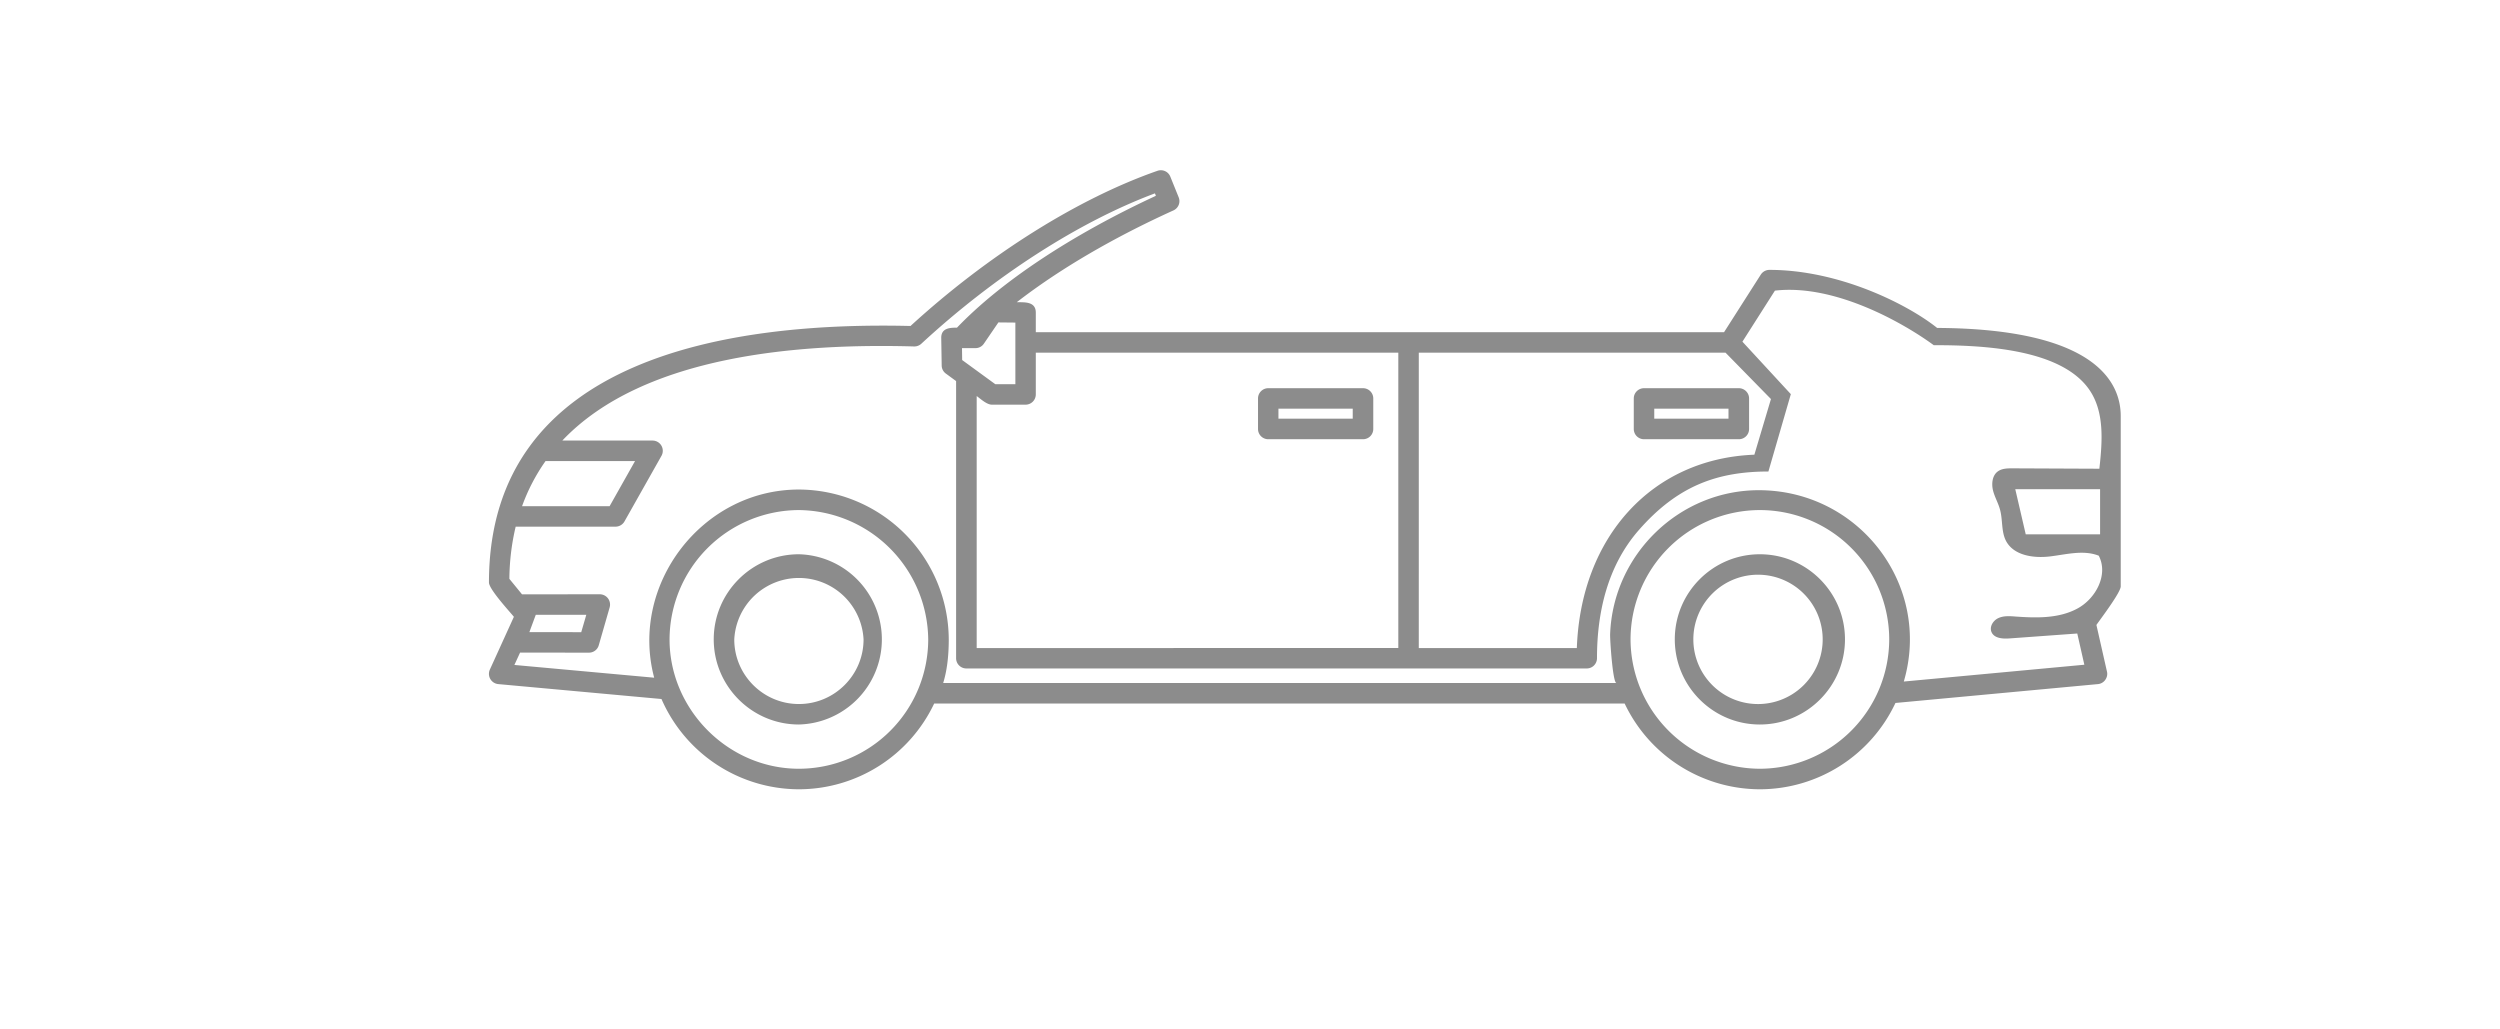<?xml version="1.0"?>
<svg xmlns="http://www.w3.org/2000/svg" viewBox="0 0 44.922 18.486" width="600" height="247"><path fill-rule="evenodd" clip-rule="evenodd" fill="#8C8C8C" d="M34.808 5.889c-.527-.421-1.754-1.043-3.014-1.043a.185.185 0 00-.154.084l-.661 1.036H18.612v-.352c0-.204-.205-.185-.342-.187.751-.582 1.713-1.15 2.814-1.649a.183.183 0 00.095-.237l-.15-.371a.183.183 0 00-.231-.104c-1.433.5-3.046 1.515-4.437 2.788-3.197-.078-7.575.536-7.575 4.609 0 .119.356.505.448.617l-.432.949a.185.185 0 00.151.26l2.933.268a2.699 2.699 0 002.47 1.622 2.693 2.693 0 002.43-1.541h12.407a2.695 2.695 0 002.43 1.541 2.696 2.696 0 002.436-1.551l3.639-.339a.18.18 0 00.131-.076c.031-.043.043-.097.031-.147l-.19-.84c.081-.117.437-.585.437-.693V7.466c-.003-.584-.433-1.562-3.299-1.577zm-5.266 2a.184.184 0 01-.185-.185v-.548c0-.101.082-.184.185-.184h1.703c.101 0 .184.083.184.184v.548a.184.184 0 01-.184.185h-1.703zm.183-.549h1.334v.18h-1.334v-.18zm-6.936.549a.184.184 0 01-.184-.185v-.548c0-.101.083-.184.184-.184h1.702c.103 0 .185.083.185.184v.548a.184.184 0 01-.185.185h-1.702zm.183-.549h1.335v.18h-1.335v-.18zm8.65 2.616c.844 0 1.53.686 1.53 1.529s-.687 1.53-1.53 1.53-1.528-.687-1.528-1.53.685-1.529 1.528-1.529zm0 2.691a1.162 1.162 0 11.003-2.323 1.162 1.162 0 01-.003 2.323zM14.355 9.956a1.53 1.53 0 010 3.059c-.843 0-1.53-.687-1.53-1.53s.687-1.529 1.53-1.529zm0 2.691c-.64 0-1.161-.521-1.161-1.161a1.163 1.163 0 012.323 0c0 .64-.521 1.161-1.162 1.161zm23.381-3.049H36.4l-.188-.811h1.524v.811zm-6.73-3.264l.816.833-.298 1c-1.833.07-3.118 1.47-3.19 3.475h-2.84V6.334h5.512zm-5.88 0v5.307H17.55V7.113c.074.054.182.155.273.155h.605a.184.184 0 00.184-.184v-.75h6.514zm-6.881.566h-.361l-.595-.434-.003-.214h.242a.18.18 0 00.151-.08l.261-.382.305.003V6.9zM9.803 8.281h1.608l-.457.811H9.381a3.4 3.4 0 01.422-.811zm-.176 2.763h.908l-.091.312-.932-.001.115-.311zm4.728 2.766c-1.27 0-2.324-1.062-2.324-2.324a2.332 2.332 0 012.324-2.324 2.348 2.348 0 012.324 2.324 2.327 2.327 0 01-2.324 2.324zm17.267 0a2.333 2.333 0 01-2.323-2.324 2.326 2.326 0 012.323-2.324 2.326 2.326 0 012.325 2.324 2.331 2.331 0 01-2.325 2.324zm5.705-2.878c-.337.182-.742.169-1.112.143-.104-.008-.212-.016-.307.028-.094.043-.164.155-.123.251.048.114.204.124.328.114l1.213-.088.127.561-3.244.302c.504-1.724-.792-3.421-2.58-3.438-1.44-.014-2.645 1.146-2.697 2.589-.004.089.047.875.113.875H16.948c.066-.213.1-.472.1-.783a2.704 2.704 0 00-2.693-2.693c-1.74 0-3.044 1.708-2.6 3.381l-2.512-.229.102-.222 1.237.001a.182.182 0 00.177-.133l.196-.681a.185.185 0 00-.176-.235l-1.399.001-.227-.278a4.19 4.19 0 01.113-.938h1.795a.185.185 0 00.16-.094l.665-1.179a.184.184 0 00-.16-.274h-1.622c1.468-1.549 4.304-1.749 6.319-1.691a.185.185 0 00.131-.048c1.314-1.215 2.834-2.193 4.199-2.703l.017.044c-1.519.705-2.78 1.541-3.574 2.369-.129 0-.286.007-.283.187l.008.493a.181.181 0 00.076.146l.183.134v4.98c0 .102.083.184.184.184h11.148a.184.184 0 00.184-.184c0-.832.192-1.663.752-2.303.691-.789 1.402-1.052 2.328-1.052l.403-1.39-.87-.943.584-.917c1.071-.124 2.301.575 2.854.98.846 0 2.268.055 2.788.79.285.402.242.94.188 1.43l-1.561-.007c-.092 0-.192.001-.267.058-.098.074-.112.22-.083.339.03.121.096.229.127.349.05.185.019.392.108.561.14.261.494.311.788.276s.602-.122.877-.013c.176.338-.05.77-.385.95z"/></svg>
